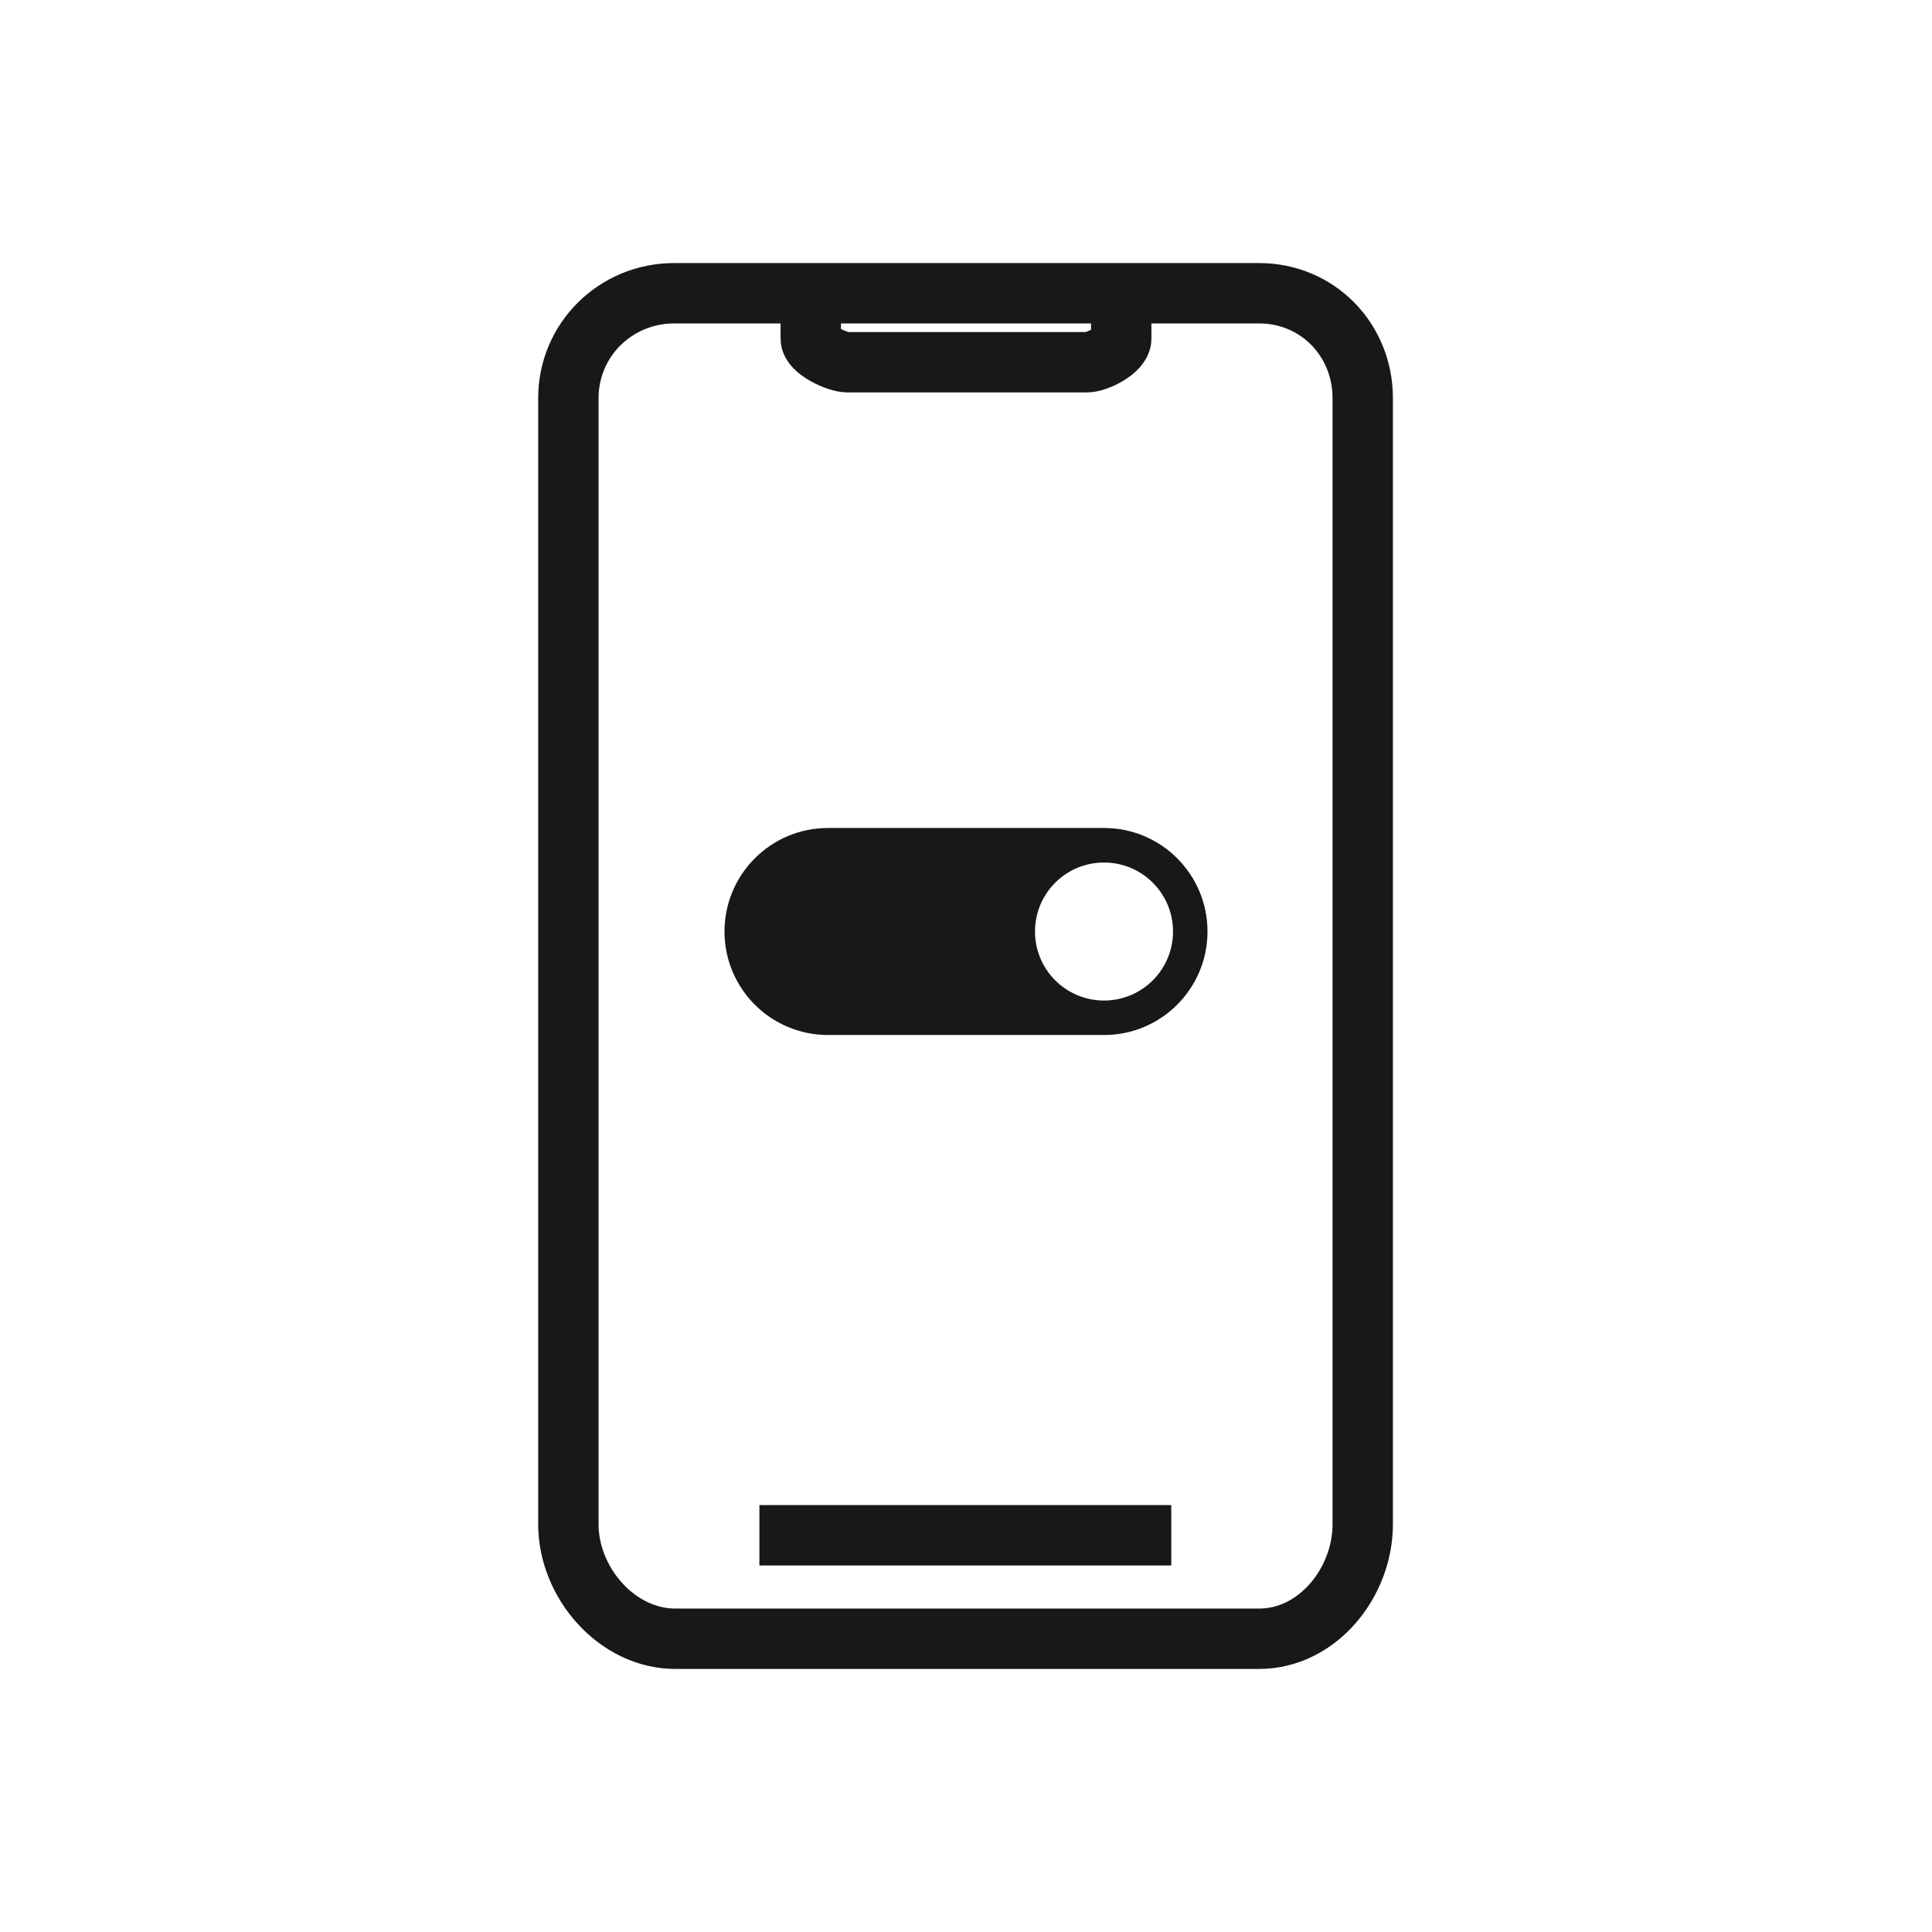 <svg width="32" height="32" viewBox="0 0 32 32" fill="none" xmlns="http://www.w3.org/2000/svg">
<path fill-rule="evenodd" clip-rule="evenodd" d="M11.167 4.857H20.854C21.821 4.857 22.571 5.626 22.571 6.594V25.246C22.571 26.215 21.821 27.143 20.854 27.143C20.209 27.143 16.986 27.143 11.186 27.143C10.218 27.143 9.414 26.215 9.414 25.246V6.594C9.414 5.626 10.199 4.857 11.167 4.857Z" stroke="#181818"/>
<path d="M19.4 25.429H12.578" stroke="#181818"/>
<path d="M18.571 5.107V5.612C18.571 5.798 18.175 6 18 6H14.039C13.865 6 13.429 5.798 13.429 5.612V5.107" stroke="#181818"/>
<path d="M18.286 13.714C19.233 13.714 20 14.482 20 15.429C20 16.375 19.233 17.143 18.286 17.143H13.714C12.768 17.143 12 16.375 12 15.429C12 14.482 12.768 13.714 13.714 13.714H18.286ZM18.286 14.286C17.654 14.286 17.143 14.797 17.143 15.429C17.143 16.06 17.654 16.572 18.286 16.572C18.917 16.572 19.429 16.06 19.429 15.429C19.429 14.797 18.917 14.286 18.286 14.286Z" fill="#181818"/>
</svg>
